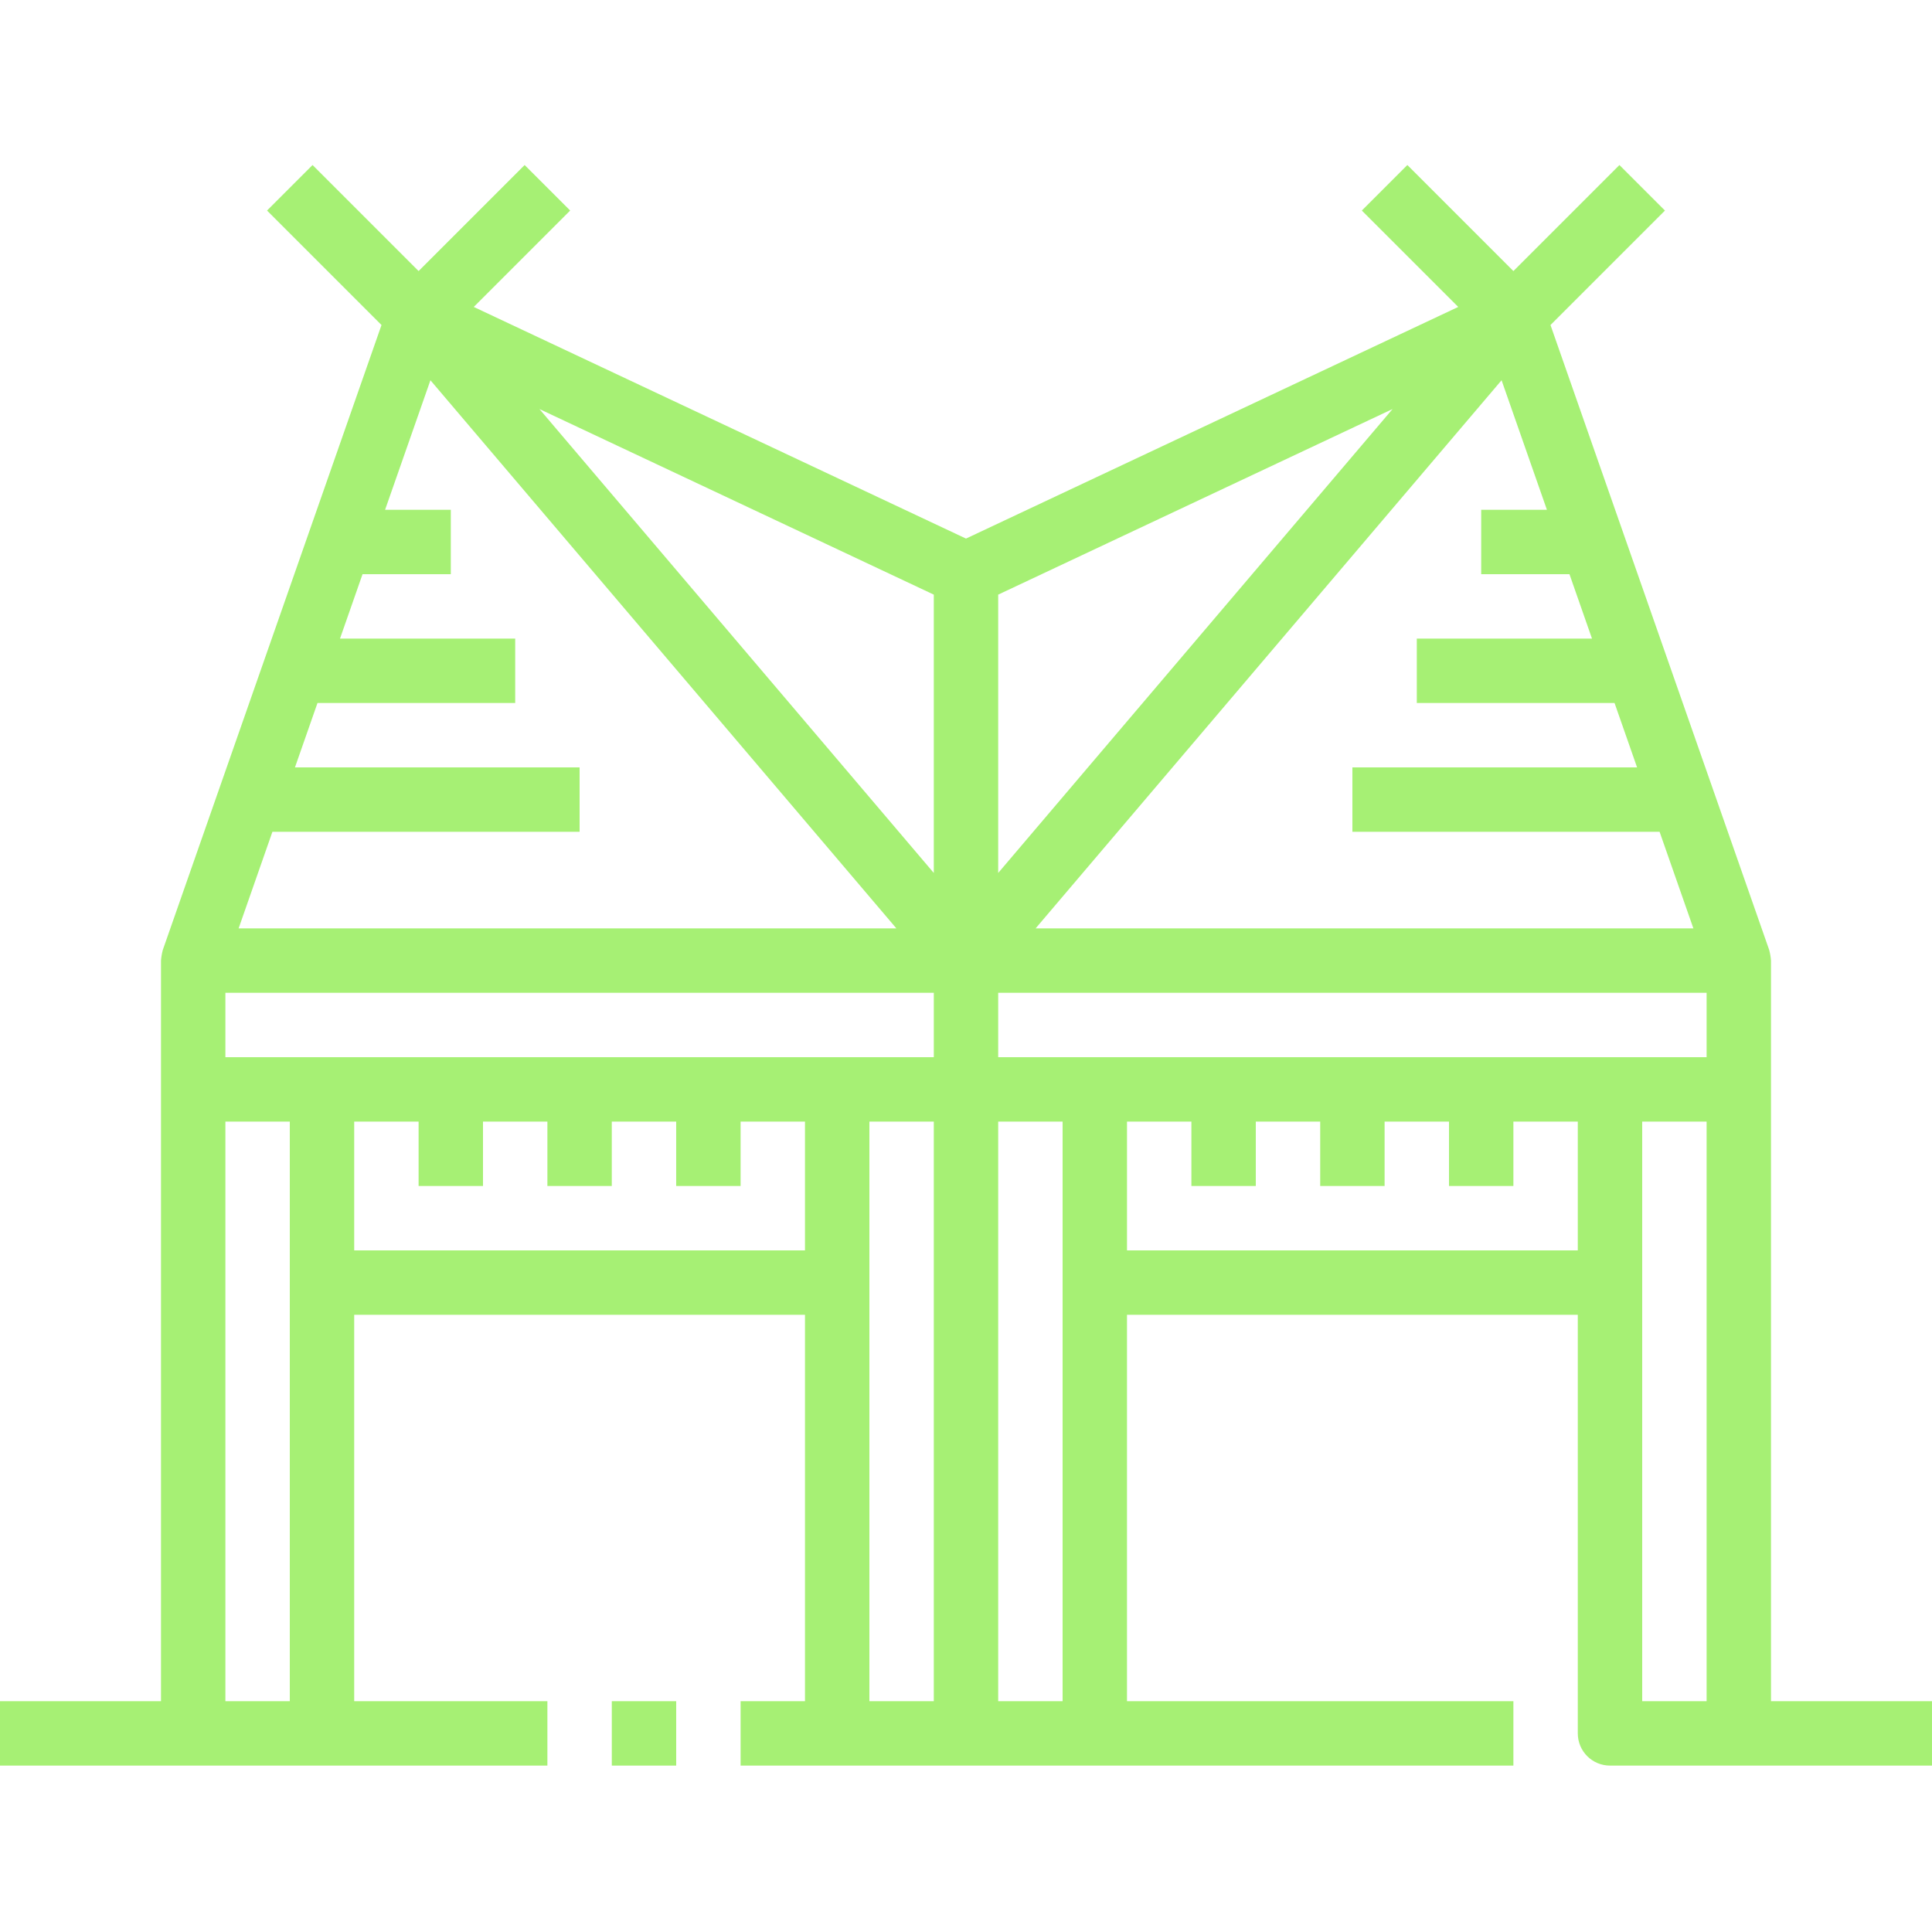 <?xml version="1.0"?>
<svg xmlns="http://www.w3.org/2000/svg" height="512px" viewBox="0 -41 480 480" width="512px"><g><path d="m440 197.656c-.066-.891-.219-1.777-.449-2.641l-54.336-155.262 28.441-28.441-11.312-11.312-26.344 26.344-26.344-26.344-11.312 11.312 23.953 23.945-122.297 57.551-122.297-57.551 23.953-23.953-11.312-11.305-26.344 26.344-26.344-26.344-11.312 11.312 28.441 28.441-54.336 155.262c-.23.863-.383 1.75-.449 2.641v184h-40v16h136v-16h-48v-96h112v96h-16v16h192v-16h-96v-96h112v104c0 4.418 3.582 8 8 8h80v-16h-40zm-192 24v-16h176v16zm-192 0v-16h176v16zm17.281-72 5.598-16h49.121v-16h-43.527l5.598-16h21.93v-16h-16.328l11.266-32.184 115.766 136.184h-163.422l8.398-24h76.32v-16zm316.648-48 5.598 16h-43.527v16h49.129l5.598 16h-70.727v16h76.32l8.398 24h-163.422l115.766-136.184 11.266 32.184h-16.328v16zm-141.93 74.23v-69.152l97.977-46.109zm-16-69.152v69.152l-97.977-115.262zm-176 274.922v-144h16v144zm32-112v-32h16v16h16v-16h16v16h16v-16h16v16h16v-16h16v32zm128-32h16v144h-16zm32 144v-144h16v144zm32-112v-32h16v16h16v-16h16v16h16v-16h16v16h16v-16h16v32zm128 112v-144h16v144zm0 0" data-original="#000000" class="active-path" data-old_color="#000000" fill="#A6F074"/><path d="m152 381.656h16v16h-16zm0 0" data-original="#000000" class="active-path" data-old_color="#000000" fill="#A6F074"/></g> </svg>
